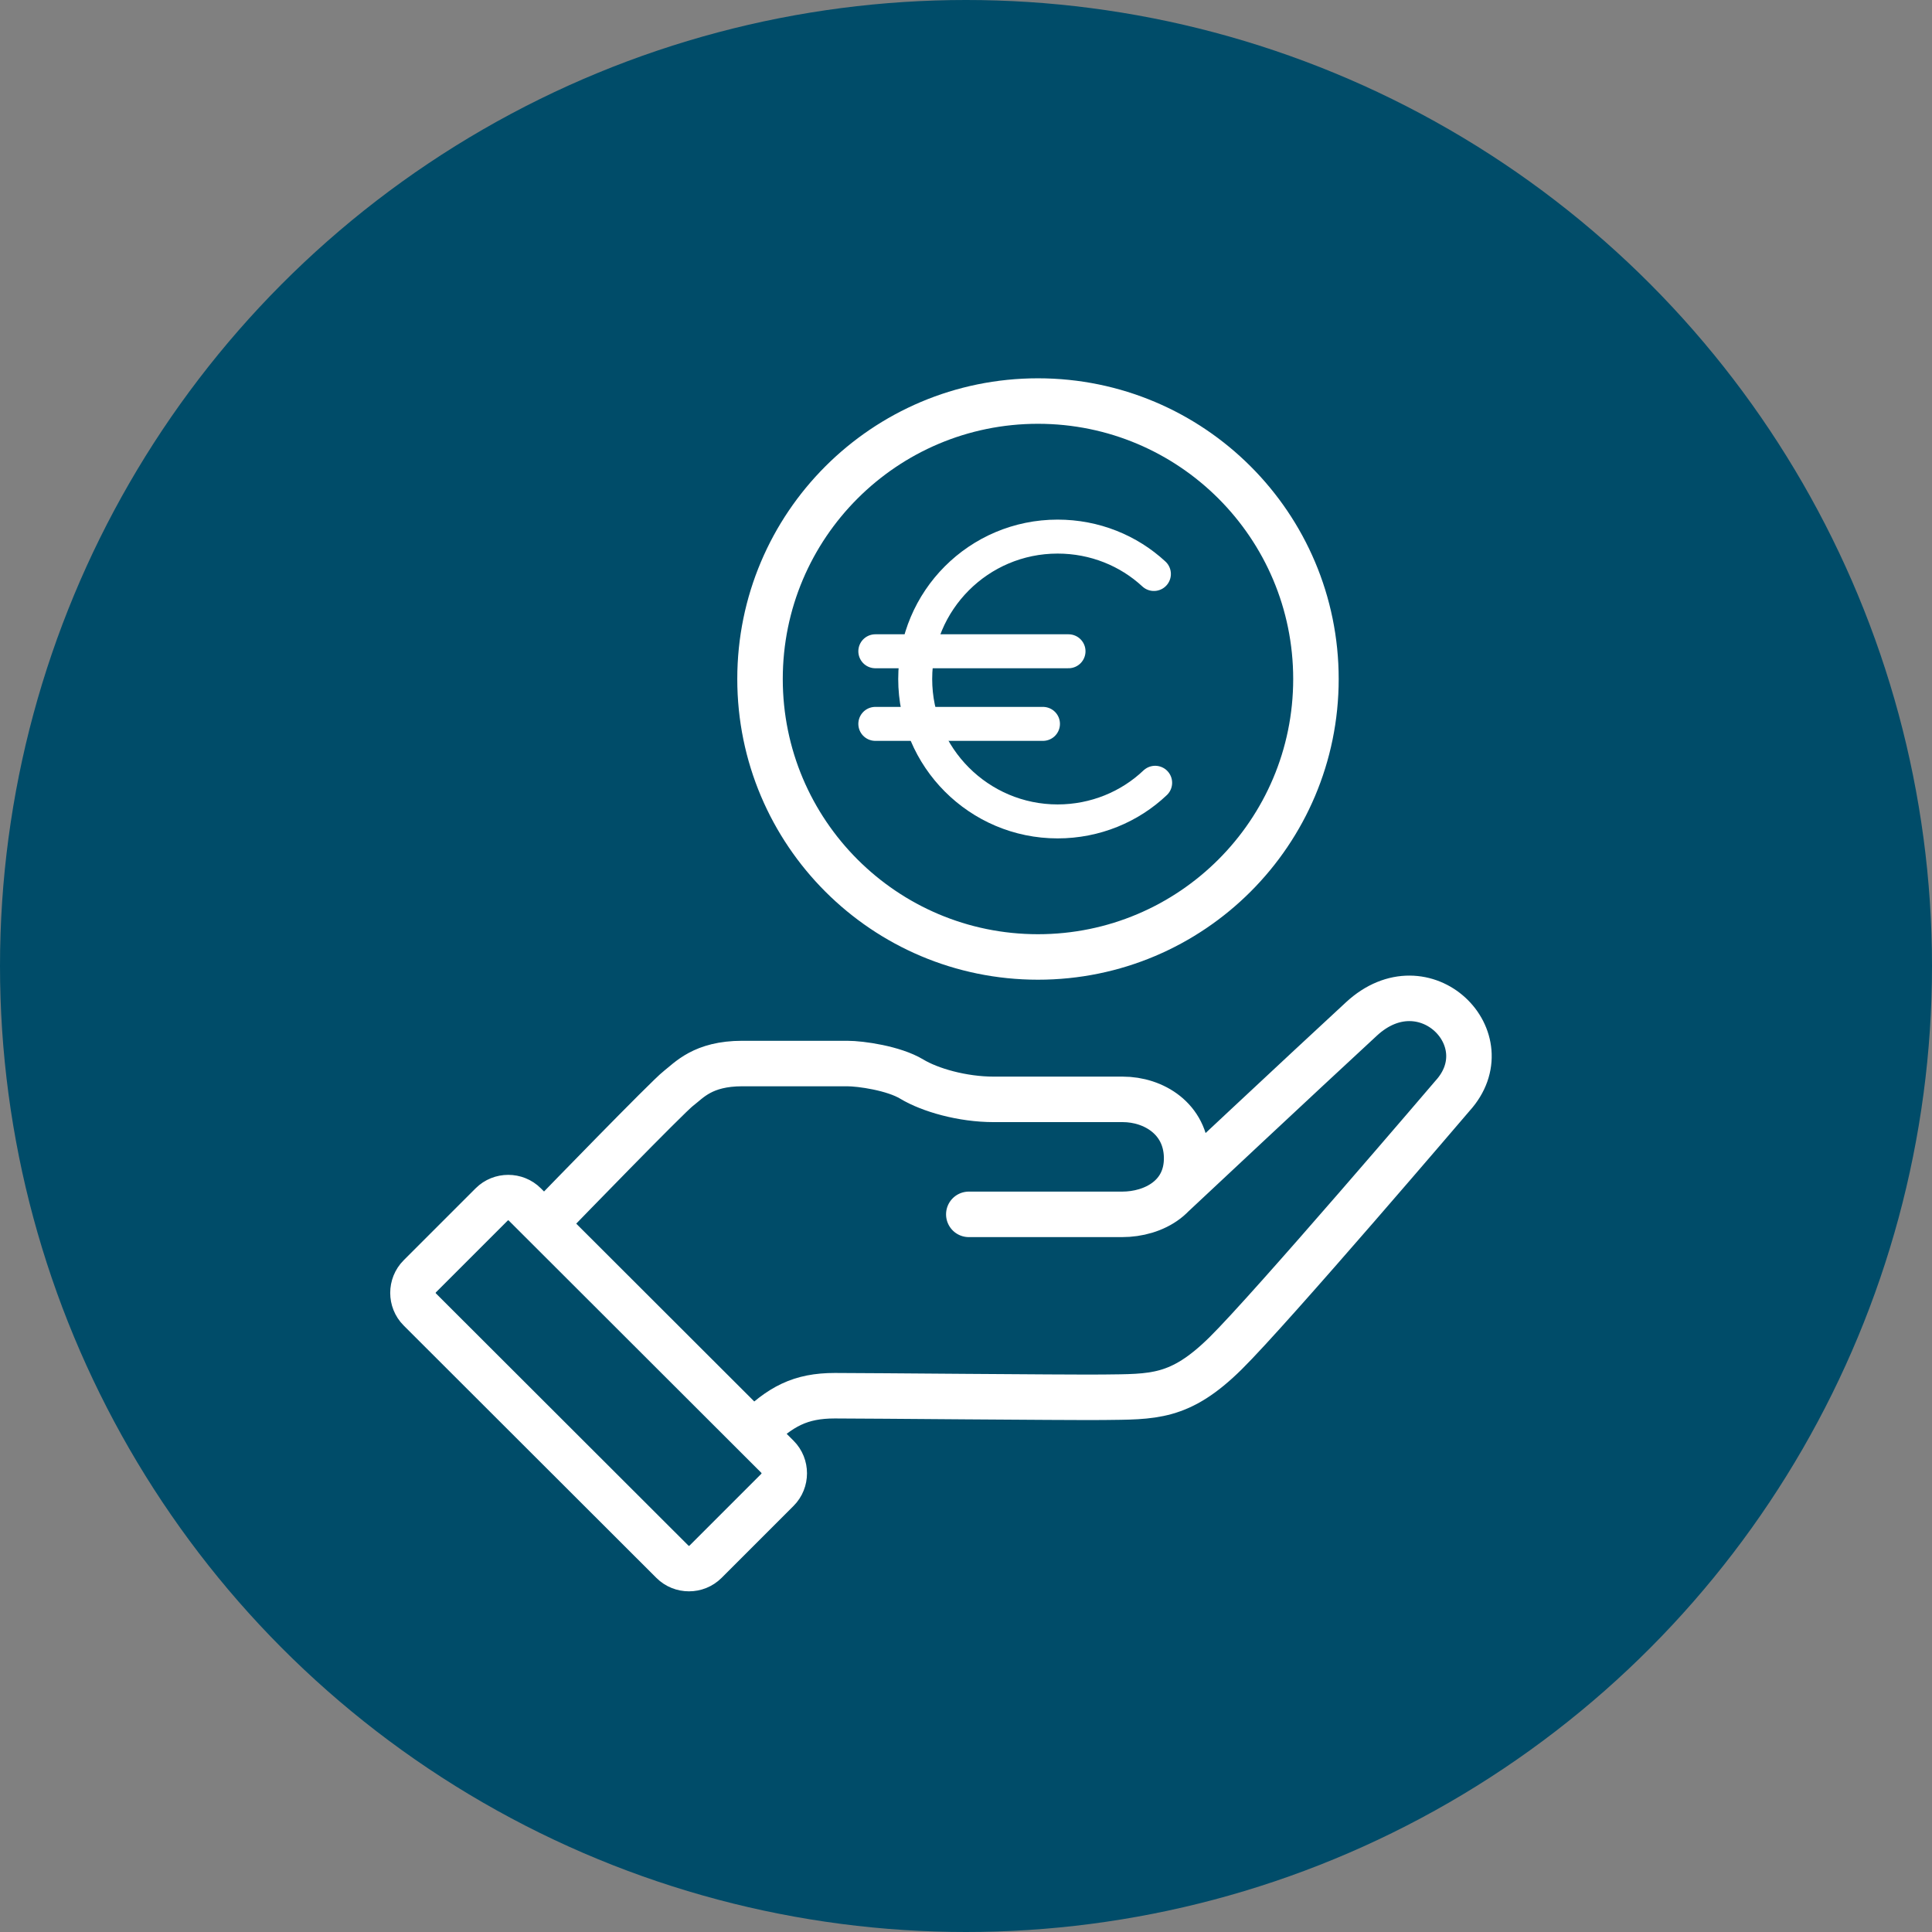 <?xml version="1.0" encoding="UTF-8"?>
<svg id="Layer_1" data-name="Layer 1" xmlns="http://www.w3.org/2000/svg" width="62" height="62" viewBox="0 0 62 62">
  <rect x="0" y="0" width="62" height="62" fill="#808080" stroke="none"/>
  <defs>
    <style>
      .cls-1 {
        fill: #004c69;
      }

      .cls-2 {
        fill: #004d6a;
      }

      .cls-2, .cls-3 {
        stroke-linejoin: round;
      }

      .cls-2, .cls-3, .cls-4 {
        stroke: #fff;
        stroke-linecap: round;
      }

      .cls-2, .cls-4 {
        stroke-width: 1.46px;
      }

      .cls-3 {
        stroke-width: 1.09px;
      }

      .cls-3, .cls-4 {
        fill: none;
      }

      .cls-4 {
        stroke-miterlimit: 10;
      }
    </style>
  </defs>
  <circle class="cls-1" cx="31" cy="31" r="31"/>
  <path class="cls-4" d="M21.58,50.12l-8.11-8.1c-.29-.29-.29-.77,0-1.06l2.31-2.31c.29-.29.77-.29,1.06,0l8.11,8.1c.29.29.29.77,0,1.06l-2.31,2.31c-.29.29-.77.29-1.06,0ZM31.09,38.97h4.92c1.01,0,2.1-.57,2.07-1.85-.03-1.22-1.06-1.84-2.05-1.84-.86,0-3.13,0-4.14,0s-2.05-.3-2.63-.65-1.64-.5-2.07-.5h-3.37c-1.27,0-1.71.54-2.05.8s-3.88,3.91-3.88,3.91M24.2,45.97c.84-.84,1.49-1.18,2.59-1.18s7.23.06,8.59.05c1.63-.02,2.48.04,3.95-1.41s7.28-8.26,7.28-8.26c1.65-1.81-.89-4.35-2.92-2.47-1.81,1.67-6.07,5.66-6.07,5.66"/>
  <g>
    <circle class="cls-2" cx="33.31" cy="21.79" r="8.92"/>
    <g>
      <path class="cls-3" d="M37.03,18.42c-.81-.75-1.9-1.2-3.09-1.2-2.53,0-4.57,2.05-4.57,4.57s2.05,4.57,4.57,4.57c1.21,0,2.32-.47,3.13-1.24"/>
      <line class="cls-3" x1="28.09" y1="20.9" x2="34.29" y2="20.9"/>
      <line class="cls-3" x1="28.09" y1="23.23" x2="33.47" y2="23.23"/>
    </g>
  </g>
</svg>